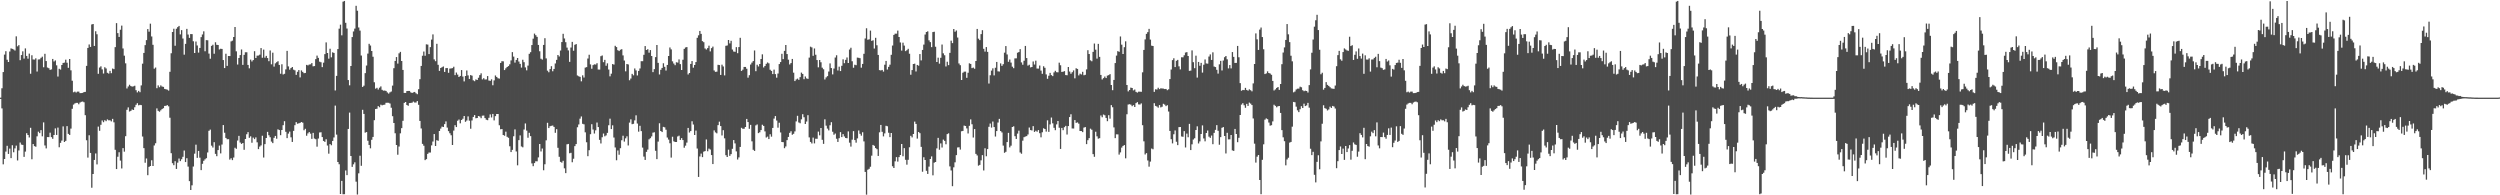 <?xml version="1.0" encoding="UTF-8"?>
<svg xmlns="http://www.w3.org/2000/svg" width="1920" height="150">
  <path d="M0 75.000h1v1.000H0zM1 67.764h1v15.504H1zM2 55.367h1v70.856H2zM3 41.931h1v80.200H3zM4 39.339h1v77.111H4zM5 45.857h1v66.128H5zM6 47.635h1v70.566H6zM7 39.601h1v74.501H7zM8 37.155h1v84.280H8zM9 37.547h1v73.998H9zM10 37.981h1v78.940H10zM11 38.824h1v75.154H11zM12 27.908h1v83.915H12zM13 35.577h1v87.662H13zM14 34.657h1v80.900H14zM15 46.214h1v63.274H15zM16 42.311h1v68.727H16zM17 39.436h1v71.881H17zM18 45.019h1v75.468H18zM19 37.169h1v79.276H19zM20 42.954h1v59.342H20zM21 45.044h1v58.623H21zM22 41.158h1v64.428H22zM23 56.647h1v41.523H23zM24 42.451h1v79.868H24zM25 45.668h1v64.992H25zM26 45.749h1v66.499H26zM27 44.789h1v67.906H27zM28 54.960h1v49.766H28zM29 45.660h1v55.482H29zM30 45.588h1v56.677H30zM31 44.397h1v55.567H31zM32 43.514h1v61.211H32zM33 51.649h1v42.350H33zM34 41.308h1v70.435H34zM35 46.913h1v67.040H35zM36 51.870h1v53.386H36zM37 52.373h1v52.956H37zM38 53.634h1v48.236H38zM39 53.314h1v52.027H39zM40 45.257h1v61.335H40zM41 47.220h1v56.467H41zM42 46.400h1v52.195H42zM43 50.158h1v53.491H43zM44 58.791h1v39.199H44zM45 52.851h1v60.235H45zM46 53.458h1v56.262H46zM47 49.935h1v58.031H47zM48 48.323h1v48.736H48zM49 48.056h1v61.007H49zM50 45.805h1v62.404H50zM51 48.198h1v48.662H51zM52 52.071h1v50.727H52zM53 45.296h1v58.320H53zM54 54.015h1v44.745H54zM55 62.026h1v21.538H55zM56 70.880h1v9.452H56zM57 70.359h1v9.126H57zM58 71.050h1v7.934H58zM59 70.359h1v8.654H59zM60 70.348h1v9.724H60zM61 71.509h1v7.260H61zM62 71.467h1v6.693H62zM63 71.297h1v6.692H63zM64 70.705h1v7.827H64zM65 70.579h1v17.914H65zM66 50.583h1v57.160H66zM67 36.826h1v84.234H67zM68 34.134h1v69.728H68zM69 36.068h1v81.382H69zM70 18.778h1v125.394H70zM71 18.422h1v115.196H71zM72 35.259h1v87.570H72zM73 23.990h1v93.882H73zM74 26.316h1v99.942H74zM75 56.659h1v40.578H75zM76 51.888h1v48.592H76zM77 50.942h1v44.883H77zM78 53.312h1v39.190H78zM79 56.478h1v37.358H79zM80 51.647h1v40.680H80zM81 52.562h1v40.513H81zM82 55.904h1v35.819H82zM83 56.523h1v35.894H83zM84 54.444h1v37.933H84zM85 56.219h1v37.030H85zM86 52.607h1v38.705H86zM87 53.080h1v40.858H87zM88 36.207h1v78.857H88zM89 17.764h1v112.102H89zM90 25.459h1v94.934H90zM91 28.348h1v88.593H91zM92 22.816h1v100.544H92zM93 19.646h1v109.742H93zM94 37.236h1v76.514H94zM95 42.732h1v73.742H95zM96 48.622h1v56.001H96zM97 67.917h1v16.407H97zM98 66.422h1v16.045H98zM99 65.079h1v20.579H99zM100 66.099h1v19.029H100zM101 66.502h1v17.555H101zM102 66.317h1v18.164H102zM103 65.852h1v16.551H103zM104 69.283h1v11.196H104zM105 70.950h1v8.331H105zM106 69.780h1v11.097H106zM107 70.792h1v9.762H107zM108 65.575h1v15.151H108zM109 48.897h1v55.968H109zM110 40.677h1v73.108H110zM111 34.654h1v90.310H111zM112 30.840h1v90.867H112zM113 22.331h1v112.218H113zM114 24.318h1v103.837H114zM115 18.193h1v109.310H115zM116 28.029h1v95.051H116zM117 34.410h1v93.095H117zM118 52.747h1v58.974H118zM119 51.861h1v58.175H119zM120 67.737h1v15.518H120zM121 65.600h1v19.534H121zM122 66.969h1v18.834H122zM123 65.569h1v19.142H123zM124 66.472h1v17.305H124zM125 66.702h1v16.388H125zM126 68.295h1v13.058H126zM127 68.548h1v12.710H127zM128 68.859h1v11.859H128zM129 69.577h1v12.084H129zM130 55.118h1v35.319H130zM131 40.924h1v76.723H131zM132 24.591h1v100.727H132zM133 22.082h1v104.815H133zM134 35.116h1v88.702H134zM135 22.063h1v107.702H135zM136 20.843h1v104.081H136zM137 19.917h1v101.818H137zM138 26.429h1v97.322H138zM139 23.133h1v99.199H139zM140 29.581h1v90.853H140zM141 42.002h1v73.585H141zM142 33.670h1v90.790H142zM143 22.146h1v99.329H143zM144 26.507h1v101.446H144zM145 29.084h1v110.020H145zM146 26.183h1v119.725H146zM147 26.191h1v116.169H147zM148 31.694h1v96.180H148zM149 40.718h1v77.322H149zM150 31.912h1v79.169H150zM151 34.929h1v86.321H151zM152 40.394h1v75.532H152zM153 36.805h1v84.267H153zM154 28.514h1v102.144H154zM155 26.488h1v99.303H155zM156 24.081h1v99.436H156zM157 39.381h1v82.962H157zM158 30.809h1v90.670H158zM159 30.924h1v86.175H159zM160 41.142h1v59.320H160zM161 45.099h1v54.427H161zM162 35.246h1v76.601H162zM163 34.343h1v78.939H163zM164 41.248h1v67.949H164zM165 32.450h1v85.698H165zM166 34.403h1v85.565H166zM167 34.576h1v80.692H167zM168 37.965h1v73.852H168zM169 37.448h1v80.384H169zM170 37.603h1v73.392H170zM171 46.143h1v49.897H171zM172 52.268h1v49.674H172zM173 41.282h1v64.665H173zM174 50.593h1v56.379H174zM175 42.991h1v63.913H175zM176 43.057h1v79.505H176zM177 31.770h1v89.762H177zM178 31.249h1v91.716H178zM179 28.419h1v92.541H179zM180 20.761h1v92.699H180zM181 39.415h1v74.842H181zM182 49.553h1v58.399H182zM183 44.549h1v59.793H183zM184 42.285h1v67.169H184zM185 37.998h1v72.523H185zM186 49.819h1v60.002H186zM187 42.133h1v72.898H187zM188 40.149h1v66.602H188zM189 40.115h1v62.989H189zM190 49.874h1v51.587H190zM191 52.463h1v53.368H191zM192 45.762h1v58.957H192zM193 47.190h1v62.408H193zM194 46.118h1v59.545H194zM195 39.338h1v67.515H195zM196 44.535h1v60.995H196zM197 42.740h1v66.566H197zM198 42.626h1v71.912H198zM199 41.972h1v70.634H199zM200 36.913h1v74.739H200zM201 44.333h1v59.935H201zM202 38.094h1v82.883H202zM203 44.292h1v66.396H203zM204 42.909h1v63.100H204zM205 44.598h1v56.670H205zM206 46.999h1v56.882H206zM207 38.778h1v66.666H207zM208 49.390h1v59.336H208zM209 40.462h1v69.464H209zM210 51.139h1v54.673H210zM211 48.628h1v55.749H211zM212 47.755h1v58.796H212zM213 47.023h1v52.308H213zM214 49.858h1v50.034H214zM215 56.638h1v47.184H215zM216 49.375h1v50.455H216zM217 57.212h1v38.935H217zM218 56.686h1v36.400H218zM219 53.307h1v47.910H219zM220 39.090h1v66.993H220zM221 50.972h1v51.636H221zM222 53.520h1v47.526H222zM223 52.293h1v53.179H223zM224 51.471h1v57.553H224zM225 53.506h1v47.001H225zM226 54.023h1v42.109H226zM227 57.517h1v36.265H227zM228 55.155h1v39.883H228zM229 53.826h1v40.872H229zM230 59.445h1v34.899H230zM231 54.090h1v39.626H231zM232 55.213h1v39.016H232zM233 56.197h1v43.854H233zM234 55.995h1v42.929H234zM235 49.840h1v54.408H235zM236 50.229h1v52.234H236zM237 49.579h1v51.837H237zM238 49.389h1v53.280H238zM239 48.416h1v58.209H239zM240 50.959h1v51.079H240zM241 50.731h1v55.666H241zM242 45.430h1v61.460H242zM243 42.706h1v69.950H243zM244 44.459h1v61.913H244zM245 47.354h1v54.372H245zM246 47.797h1v53.785H246zM247 51.563h1v53.704H247zM248 48.107h1v60.107H248zM249 41.582h1v67.376H249zM250 32.541h1v74.438H250zM251 40.692h1v71.054H251zM252 45.047h1v72.950H252zM253 37.411h1v73.212H253zM254 44.022h1v67.537H254zM255 40.207h1v68.018H255zM256 40.658h1v64.924H256zM257 69.485h1v11.607H257zM258 58.286h1v45.104H258zM259 37.674h1v86.746H259zM260 22.013h1v104.141H260zM261 18.968h1v130.043H261zM262 27.134h1v111.757H262zM263 1.272h1v147.915H263zM264 0.722h1v148.418H264zM265 17.486h1v113.453H265zM266 21.890h1v112.600H266zM267 61.506h1v37.501H267zM268 65.542h1v20.920H268zM269 50.710h1v69.080H269zM270 28.452h1v99.683H270zM271 24.189h1v102.008H271zM272 21.990h1v102.656H272zM273 4.456h1v135.090H273zM274 8.265h1v141.148H274zM275 21.084h1v112.032H275zM276 23.504h1v96.094H276zM277 42.637h1v84.677H277zM278 66.773h1v17.530H278zM279 65.778h1v21.698H279zM280 56.173h1v45.712H280zM281 50.351h1v51.068H281zM282 41.166h1v66.925H282zM283 33.648h1v77.636H283zM284 34.966h1v78.971H284zM285 39.157h1v68.207H285zM286 43.560h1v61.594H286zM287 63.156h1v29.159H287zM288 68.116h1v15.602H288zM289 67.425h1v16.092H289zM290 68.745h1v12.755H290zM291 67.308h1v15.055H291zM292 66.352h1v14.050H292zM293 68.963h1v11.951H293zM294 69.650h1v10.885H294zM295 69.518h1v10.854H295zM296 69.826h1v9.123H296zM297 71.035h1v7.842H297zM298 71.898h1v7.052H298zM299 70.905h1v8.615H299zM300 70.309h1v12.444H300zM301 65.719h1v23.513H301zM302 52.354h1v42.091H302zM303 46.793h1v55.533H303zM304 43.816h1v67.530H304zM305 48.846h1v69.996H305zM306 40.944h1v71.600H306zM307 39.847h1v62.548H307zM308 46.867h1v51.538H308zM309 53.720h1v39.033H309zM310 71.394h1v7.605H310zM311 71.377h1v6.980H311zM312 69.942h1v10.689H312zM313 69.842h1v11.390H313zM314 69.849h1v9.304H314zM315 70.928h1v8.102H315zM316 71.431h1v7.432H316zM317 70.927h1v7.091H317zM318 70.594h1v8.158H318zM319 71.622h1v7.137H319zM320 72.333h1v5.291H320zM321 68.528h1v11.962H321zM322 60.844h1v32.046H322zM323 50.655h1v47.987H323zM324 42.799h1v67.687H324zM325 39.602h1v72.306H325zM326 42.801h1v80.163H326zM327 34.030h1v88.187H327zM328 34.254h1v83.915H328zM329 41.498h1v75.660H329zM330 36.186h1v80.959H330zM331 30.439h1v81.236H331zM332 26.440h1v82.263H332zM333 45.595h1v57.366H333zM334 46.982h1v65.164H334zM335 33.630h1v74.058H335zM336 49.759h1v58.378H336zM337 54.448h1v46.178H337zM338 52.244h1v46.497H338zM339 51.585h1v45.657H339zM340 51.034h1v46.509H340zM341 55.269h1v40.059H341zM342 52.348h1v40.893H342zM343 52.283h1v45.702H343zM344 55.912h1v44.778H344zM345 52.673h1v49.665H345zM346 52.543h1v51.343H346zM347 52.303h1v59.046H347zM348 51.268h1v49.039H348zM349 57.714h1v38.415H349zM350 55.728h1v41.860H350zM351 57.317h1v35.426H351zM352 59.136h1v32.675H352zM353 58.337h1v36.389H353zM354 53.800h1v38.346H354zM355 58.771h1v32.416H355zM356 62.500h1v26.595H356zM357 58.365h1v35.183H357zM358 54.133h1v38.455H358zM359 57.918h1v31.454H359zM360 60.644h1v32.016H360zM361 57.648h1v41.201H361zM362 58.094h1v34.414H362zM363 61.709h1v28.084H363zM364 62.341h1v26.050H364zM365 60.960h1v29.847H365zM366 61.456h1v29.148H366zM367 59.719h1v29.371H367zM368 57.721h1v31.800H368zM369 56.302h1v34.475H369zM370 60.968h1v27.850H370zM371 60.037h1v28.681H371zM372 61.062h1v29.624H372zM373 60.969h1v31.005H373zM374 58.415h1v33.903H374zM375 61.854h1v28.637H375zM376 62.108h1v25.748H376zM377 60.911h1v29.285H377zM378 65.461h1v22.036H378zM379 61.756h1v30.693H379zM380 57.972h1v31.225H380zM381 59.099h1v28.468H381zM382 60.122h1v27.430H382zM383 60.367h1v35.862H383zM384 48.333h1v50.959H384zM385 47.007h1v52.094H385zM386 47.096h1v56.578H386zM387 53.836h1v50.415H387zM388 52.457h1v48.671H388zM389 51.439h1v53.635H389zM390 50.753h1v55.061H390zM391 49.414h1v62.905H391zM392 46.403h1v70.367H392zM393 40.044h1v75.062H393zM394 43.452h1v61.220H394zM395 48.078h1v51.316H395zM396 46.015h1v70.294H396zM397 44.561h1v82.396H397zM398 47.265h1v60.339H398zM399 49.030h1v54.975H399zM400 51.940h1v60.532H400zM401 45.870h1v67.278H401zM402 47.787h1v51.717H402zM403 51.769h1v43.047H403zM404 54.036h1v46.250H404zM405 50.372h1v55.411H405zM406 41.332h1v60.659H406zM407 40.113h1v64.454H407zM408 34.623h1v90.878H408zM409 29.717h1v97.938H409zM410 25.805h1v99.446H410zM411 27.052h1v96.809H411zM412 28.292h1v95.606H412zM413 34.491h1v86.415H413zM414 39.363h1v71.204H414zM415 45.129h1v71.221H415zM416 45.768h1v68.283H416zM417 34.509h1v96.276H417zM418 29.315h1v96.852H418zM419 44.859h1v62.912H419zM420 54.255h1v40.079H420zM421 55.477h1v42.897H421zM422 53.036h1v43.901H422zM423 50.836h1v45.760H423zM424 54.711h1v41.722H424zM425 52.958h1v44.503H425zM426 48.744h1v53.243H426zM427 46.002h1v53.213H427zM428 42.234h1v71.294H428zM429 43.365h1v77.061H429zM430 38.814h1v85.483H430zM431 32.282h1v92.652H431zM432 25.947h1v97.554H432zM433 29.519h1v99.753H433zM434 32.392h1v100.591H434zM435 36.572h1v74.284H435zM436 38.727h1v71.803H436zM437 47.526h1v70.204H437zM438 36.521h1v80.830H438zM439 32.164h1v92.459H439zM440 38.945h1v82.938H440zM441 34.399h1v77.842H441zM442 33.836h1v76.798H442zM443 57.963h1v39.792H443zM444 58.549h1v37.030H444zM445 59.053h1v32.059H445zM446 62.475h1v26.983H446zM447 57.839h1v37.219H447zM448 59.568h1v35.920H448zM449 51.899h1v49.738H449zM450 51.555h1v57.730H450zM451 44.973h1v74.991H451zM452 42.055h1v73.286H452zM453 49.441h1v53.639H453zM454 52.790h1v42.620H454zM455 50.031h1v49.452H455zM456 49.390h1v53.154H456zM457 49.541h1v50.547H457zM458 48.546h1v45.575H458zM459 53.377h1v44.198H459zM460 53.471h1v53.948H460zM461 43.168h1v67.012H461zM462 42.598h1v62.818H462zM463 47.765h1v54.762H463zM464 45.987h1v58.712H464zM465 50.485h1v53.514H465zM466 48.653h1v53.382H466zM467 53.379h1v42.811H467zM468 58.644h1v32.485H468zM469 56.563h1v42.557H469zM470 49.214h1v47.018H470zM471 49.623h1v55.978H471zM472 35.178h1v78.076H472zM473 36.152h1v86.919H473zM474 38.562h1v76.998H474zM475 39.241h1v79.594H475zM476 38.189h1v75.646H476zM477 37.777h1v69.965H477zM478 42.569h1v61.694H478zM479 46.467h1v62.270H479zM480 54.789h1v51.457H480zM481 49.130h1v55.575H481zM482 49.484h1v62.246H482zM483 61.668h1v32.514H483zM484 60.331h1v31.321H484zM485 56.743h1v38.664H485zM486 57.845h1v37.229H486zM487 52.597h1v39.852H487zM488 54.080h1v34.519H488zM489 57.961h1v36.893H489zM490 54.493h1v46.607H490zM491 52.592h1v44.002H491zM492 46.982h1v53.740H492zM493 47.016h1v66.322H493zM494 42.087h1v78.162H494zM495 35.359h1v87.486H495zM496 38.399h1v78.226H496zM497 37.791h1v77.102H497zM498 40.456h1v66.568H498zM499 38.439h1v67.679H499zM500 43.033h1v61.699H500zM501 55.401h1v46.502H501zM502 53.111h1v48.475H502zM503 43.853h1v71.954H503zM504 34.560h1v87.645H504zM505 48.267h1v60.473H505zM506 57.197h1v37.491H506zM507 53.619h1v47.013H507zM508 52.178h1v49.228H508zM509 48.581h1v48.870H509zM510 51.311h1v46.471H510zM511 54.163h1v45.462H511zM512 49.867h1v55.746H512zM513 42.995h1v64.238H513zM514 36.475h1v73.559H514zM515 37.913h1v83.142H515zM516 47.113h1v57.909H516zM517 48.788h1v59.769H517zM518 50.073h1v58.996H518zM519 47.820h1v61.242H519zM520 48.055h1v56.758H520zM521 45.596h1v58.578H521zM522 49.245h1v58.245H522zM523 53.763h1v52.303H523zM524 45.883h1v61.692H524zM525 37.516h1v75.928H525zM526 36.439h1v75.452H526zM527 36.126h1v73.372H527zM528 57.207h1v41.034H528zM529 56.059h1v45.705H529zM530 49.089h1v51.594H530zM531 46.919h1v46.200H531zM532 51.948h1v43.705H532zM533 49.905h1v53.786H533zM534 47.670h1v52.639H534zM535 29.040h1v85.010H535zM536 27.148h1v108.713H536zM537 23.767h1v96.381H537zM538 26.018h1v91.950H538zM539 31.614h1v89.046H539zM540 32.393h1v84.105H540zM541 37.243h1v78.766H541zM542 38.048h1v69.038H542zM543 36.946h1v79.252H543zM544 35.089h1v79.034H544zM545 39.490h1v75.331H545zM546 36.943h1v82.137H546zM547 35.798h1v90.222H547zM548 54.142h1v46.027H548zM549 55.213h1v46.462H549zM550 55.037h1v47.361H550zM551 49.752h1v46.362H551zM552 49.976h1v43.469H552zM553 57.544h1v39.258H553zM554 49.659h1v54.391H554zM555 51.042h1v48.958H555zM556 57.905h1v48.316H556zM557 35.161h1v84.038H557zM558 34.941h1v85.612H558zM559 30.730h1v84.234H559zM560 33.313h1v86.371H560zM561 31.318h1v87.069H561zM562 38.048h1v76.238H562zM563 39.594h1v67.994H563zM564 39.776h1v70.371H564zM565 36.218h1v80.040H565zM566 40.866h1v81.641H566zM567 36.122h1v84.753H567zM568 29.048h1v83.821H568zM569 54.496h1v43.674H569zM570 53.511h1v45.422H570zM571 51.385h1v47.468H571zM572 51.417h1v46.129H572zM573 52.789h1v38.550H573zM574 59.636h1v34.122H574zM575 57.753h1v41.173H575zM576 49.582h1v46.298H576zM577 48.085h1v60.446H577zM578 46.894h1v68.156H578zM579 38.756h1v77.137H579zM580 54.699h1v41.621H580zM581 49.726h1v45.867H581zM582 51.040h1v51.187H582zM583 49.159h1v52.443H583zM584 45.332h1v54.565H584zM585 41.720h1v54.088H585zM586 51.832h1v44.882H586zM587 50.674h1v50.233H587zM588 49.018h1v56.613H588zM589 47.998h1v56.902H589zM590 48.647h1v58.165H590zM591 53.541h1v49.586H591zM592 54.485h1v50.465H592zM593 56.858h1v41.392H593zM594 53.435h1v37.629H594zM595 56.935h1v32.210H595zM596 59.664h1v32.901H596zM597 56.463h1v41.601H597zM598 49.227h1v45.047H598zM599 47.690h1v54.052H599zM600 41.331h1v67.724H600zM601 45.427h1v63.783H601zM602 39.079h1v74.728H602zM603 34.572h1v77.914H603zM604 41.530h1v66.096H604zM605 45.832h1v59.321H605zM606 49.508h1v52.515H606zM607 48.450h1v52.346H607zM608 45.270h1v58.182H608zM609 55.832h1v46.924H609zM610 62.260h1v38.667H610zM611 61.048h1v32.191H611zM612 60.349h1v28.590H612zM613 61.363h1v32.672H613zM614 59.257h1v35.414H614zM615 55.747h1v35.893H615zM616 56.782h1v30.918H616zM617 60.840h1v29.224H617zM618 58.708h1v36.504H618zM619 60.234h1v33.101H619zM620 60.545h1v27.922H620zM621 44.256h1v61.282H621zM622 35.854h1v73.171H622zM623 36.405h1v73.800H623zM624 42.846h1v62.834H624zM625 37.214h1v72.914H625zM626 42.037h1v64.524H626zM627 46.121h1v60.462H627zM628 51.715h1v49.340H628zM629 46.074h1v57.878H629zM630 47.818h1v50.464H630zM631 51.968h1v55.400H631zM632 53.212h1v57.262H632zM633 61.027h1v30.607H633zM634 59.452h1v37.059H634zM635 58.452h1v40.298H635zM636 54.964h1v45.199H636zM637 48.710h1v47.484H637zM638 52.266h1v41.589H638zM639 57.137h1v44.050H639zM640 52.648h1v50.822H640zM641 44.168h1v58.410H641zM642 42.461h1v64.090H642zM643 54.136h1v54.864H643zM644 51.201h1v54.929H644zM645 54.578h1v46.900H645zM646 50.522h1v54.768H646zM647 45.544h1v57.453H647zM648 48.544h1v56.287H648zM649 45.985h1v60.013H649zM650 44.122h1v62.083H650zM651 48.387h1v52.536H651zM652 38.041h1v71.513H652zM653 36.656h1v75.927H653zM654 47.033h1v60.213H654zM655 52.034h1v48.673H655zM656 49.710h1v57.861H656zM657 50.052h1v59.540H657zM658 44.251h1v62.050H658zM659 44.411h1v55.790H659zM660 44.722h1v58.046H660zM661 51.990h1v52.190H661zM662 49.095h1v52.468H662zM663 41.319h1v67.266H663zM664 29.526h1v102.521H664zM665 21.703h1v127.782H665zM666 30.525h1v99.847H666zM667 30.211h1v99.442H667zM668 23.500h1v104.543H668zM669 31.406h1v88.164H669zM670 30.901h1v80.421H670zM671 37.257h1v74.713H671zM672 29.023h1v84.685H672zM673 34.760h1v79.816H673zM674 42.165h1v77.602H674zM675 53.884h1v47.751H675zM676 54.140h1v41.815H676zM677 53.705h1v47.509H677zM678 55.014h1v49.741H678zM679 49.700h1v52.749H679zM680 46.822h1v49.813H680zM681 53.422h1v43.555H681zM682 51.351h1v50.597H682zM683 49.663h1v55.660H683zM684 42.094h1v60.067H684zM685 34.955h1v92.727H685zM686 26.807h1v102.238H686zM687 25.870h1v98.012H687zM688 25.871h1v94.828H688zM689 23.520h1v100.588H689zM690 28.414h1v92.272H690zM691 32.613h1v86.452H691zM692 38.837h1v71.754H692zM693 32.774h1v87.227H693zM694 35.004h1v78.767H694zM695 39.252h1v83.461H695zM696 38.565h1v87.913H696zM697 37.489h1v85.229H697zM698 41.276h1v71.813H698zM699 57.408h1v46.872H699zM700 53.792h1v51.713H700zM701 49.130h1v53.801H701zM702 48.894h1v44.475H702zM703 54.874h1v40.290H703zM704 49.879h1v56.576H704zM705 50.412h1v50.955H705zM706 41.530h1v60.766H706zM707 46.397h1v66.418H707zM708 38.325h1v93.563H708zM709 34.262h1v86.503H709zM710 26.505h1v96.354H710zM711 24.572h1v106.578H711zM712 24.060h1v109.519H712zM713 30.995h1v96.941H713zM714 32.345h1v89.782H714zM715 36.216h1v83.899H715zM716 24.624h1v110.029H716zM717 24.391h1v100.532H717zM718 35.910h1v88.515H718zM719 47.600h1v66.374H719zM720 44.294h1v61.569H720zM721 48.922h1v66.068H721zM722 44.396h1v65.737H722zM723 34.197h1v79.123H723zM724 40.969h1v66.268H724zM725 42.455h1v65.746H725zM726 51.050h1v59.732H726zM727 47.387h1v55.647H727zM728 50.004h1v52.419H728zM729 40.587h1v87.217H729zM730 31.246h1v99.651H730zM731 33.132h1v109.871H731zM732 22.284h1v106.234H732zM733 24.396h1v100.283H733zM734 23.384h1v95.776H734zM735 28.821h1v84.442H735zM736 48.755h1v64.352H736zM737 50.052h1v64.835H737zM738 61.437h1v39.373H738zM739 55.847h1v44.710H739zM740 55.056h1v41.419H740zM741 55.010h1v41.760H741zM742 59.748h1v38.849H742zM743 55.877h1v46.619H743zM744 48.622h1v48.010H744zM745 49.121h1v42.586H745zM746 52.344h1v43.087H746zM747 51.898h1v53.703H747zM748 52.807h1v46.308H748zM749 46.850h1v71.315H749zM750 22.235h1v97.169H750zM751 29.711h1v97.503H751zM752 30.798h1v95.810H752zM753 26.191h1v96.958H753zM754 23.211h1v95.909H754zM755 37.478h1v93.461H755zM756 39.650h1v74.208H756zM757 36.163h1v83.837H757zM758 39.856h1v74.603H758zM759 64.136h1v33.264H759zM760 57.825h1v37.049H760zM761 54.237h1v43.747H761zM762 52.459h1v40.883H762zM763 57.929h1v39.636H763zM764 52.023h1v52.839H764zM765 47.562h1v53.072H765zM766 54.794h1v39.310H766zM767 54.929h1v36.367H767zM768 48.685h1v51.979H768zM769 50.596h1v51.135H769zM770 49.329h1v62.484H770zM771 40.430h1v76.925H771zM772 35.364h1v81.229H772zM773 41.822h1v67.272H773zM774 47.475h1v54.550H774zM775 45.698h1v67.507H775zM776 48.097h1v63.771H776zM777 51.199h1v46.356H777zM778 52.379h1v44.619H778zM779 44.863h1v59.758H779zM780 44.777h1v61.933H780zM781 40.495h1v62.117H781zM782 39.981h1v60.374H782zM783 37.717h1v79.352H783zM784 47.941h1v70.149H784zM785 49.711h1v58.311H785zM786 46.654h1v58.696H786zM787 35.291h1v69.578H787zM788 44.579h1v59.985H788zM789 50.391h1v52.853H789zM790 49.732h1v48.207H790zM791 51.756h1v48.159H791zM792 51.445h1v48.769H792zM793 47.208h1v49.687H793zM794 49.568h1v51.741H794zM795 46.609h1v53.772H795zM796 52.650h1v48.510H796zM797 52.669h1v47.217H797zM798 50.304h1v51.994H798zM799 54.197h1v51.255H799zM800 56.692h1v44.897H800zM801 50.875h1v47.657H801zM802 52.071h1v46.995H802zM803 57.143h1v43.926H803zM804 60.516h1v31.917H804zM805 58.155h1v43.125H805zM806 55.978h1v39.582H806zM807 57.696h1v32.563H807zM808 58.457h1v36.264H808zM809 55.624h1v42.536H809zM810 54.351h1v45.636H810zM811 55.466h1v40.065H811zM812 55.556h1v37.392H812zM813 48.140h1v49.965H813zM814 50.107h1v64.250H814zM815 55.232h1v43.025H815zM816 55.046h1v44.964H816zM817 54.605h1v43.078H817zM818 57.669h1v39.020H818zM819 57.820h1v45.523H819zM820 51.443h1v45.381H820zM821 54.935h1v34.990H821zM822 56.650h1v31.128H822zM823 55.455h1v43.229H823zM824 54.044h1v44.682H824zM825 60.146h1v32.068H825zM826 52.409h1v41.940H826zM827 52.945h1v41.041H827zM828 57.889h1v37.098H828zM829 56.568h1v44.030H829zM830 57.182h1v43.489H830zM831 55.139h1v46.345H831zM832 57.784h1v40.223H832zM833 57.443h1v40.156H833zM834 53.315h1v57.362H834zM835 38.561h1v69.133H835zM836 41.487h1v64.586H836zM837 46.329h1v52.479H837zM838 47.033h1v52.601H838zM839 39.811h1v78.564H839zM840 33.420h1v86.980H840zM841 38.133h1v63.021H841zM842 44.991h1v59.694H842zM843 33.666h1v72.827H843zM844 43.666h1v62.451H844zM845 57.570h1v31.132H845zM846 61.004h1v29.080H846zM847 60.013h1v27.944H847zM848 58.799h1v29.700H848zM849 59.931h1v30.665H849zM850 58.070h1v35.021H850zM851 57.719h1v30.749H851zM852 56.952h1v34.194H852zM853 65.259h1v15.491H853zM854 69.278h1v13.098H854zM855 61.373h1v36.462H855zM856 48.442h1v57.631H856zM857 42.720h1v60.461H857zM858 39.285h1v63.951H858zM859 39.788h1v78.924H859zM860 28.013h1v89.017H860zM861 34.325h1v79.024H861zM862 41.459h1v70.622H862zM863 36.227h1v75.206H863zM864 31.736h1v89.869H864zM865 65.303h1v22.469H865zM866 70.203h1v10.074H866zM867 69.096h1v10.930H867zM868 67.292h1v13.067H868zM869 67.576h1v13.966H869zM870 69.430h1v11.322H870zM871 68.737h1v13.444H871zM872 70.561h1v8.644H872zM873 71.135h1v7.281H873zM874 70.416h1v9.779H874zM875 70.421h1v9.872H875zM876 70.522h1v8.912H876zM877 55.572h1v40.589H877zM878 38.352h1v70.168H878zM879 30.248h1v88.392H879zM880 26.021h1v91.594H880zM881 24.683h1v98.574H881zM882 22.174h1v105.823H882zM883 30.401h1v93.700H883zM884 35.084h1v78.990H884zM885 35.310h1v79.317H885zM886 70.544h1v8.724H886zM887 68.572h1v12.760H887zM888 68.757h1v13.062H888zM889 67.382h1v15.317H889zM890 68.435h1v12.244H890zM891 67.863h1v14.608H891zM892 67.921h1v14.049H892zM893 68.032h1v11.693H893zM894 68.393h1v11.961H894zM895 68.296h1v13.217H895zM896 69.291h1v11.491H896zM897 68.626h1v17.042H897zM898 60.730h1v39.812H898zM899 53.420h1v53.487H899zM900 46.158h1v63.972H900zM901 44.737h1v58.371H901zM902 51.503h1v48.679H902zM903 46.676h1v62.196H903zM904 45.963h1v65.515H904zM905 50.967h1v46.666H905zM906 53.281h1v44.278H906zM907 43.956h1v60.824H907zM908 44.046h1v61.026H908zM909 42.442h1v58.289H909zM910 40.350h1v72.906H910zM911 40.043h1v62.566H911zM912 42.991h1v62.425H912zM913 54.415h1v40.713H913zM914 54.226h1v61.044H914zM915 38.689h1v72.152H915zM916 47.753h1v59.402H916zM917 52.373h1v53.791H917zM918 42.764h1v57.053H918zM919 59.607h1v37.424H919zM920 47.583h1v62.575H920zM921 50.503h1v58.067H921zM922 48.270h1v54.652H922zM923 55.774h1v40.553H923zM924 49.714h1v56.607H924zM925 45.678h1v62.867H925zM926 48.749h1v53.405H926zM927 48.886h1v51.344H927zM928 43.392h1v61.592H928zM929 41.753h1v64.143H929zM930 46.054h1v58.019H930zM931 40.212h1v70.541H931zM932 51.109h1v50.951H932zM933 51.483h1v48.244H933zM934 53.620h1v42.461H934zM935 56.525h1v43.910H935zM936 49.412h1v61.749H936zM937 46.758h1v58.572H937zM938 54.100h1v44.063H938zM939 46.497h1v51.065H939zM940 43.926h1v60.521H940zM941 43.027h1v74.816H941zM942 45.545h1v56.441H942zM943 52.522h1v54.521H943zM944 49.946h1v57.059H944zM945 52.523h1v51.179H945zM946 39.981h1v75.540H946zM947 43.657h1v72.235H947zM948 48.354h1v50.687H948zM949 48.274h1v54.625H949zM950 35.274h1v73.923H950zM951 43.975h1v61.832H951zM952 63.841h1v24.497H952zM953 69.677h1v10.663H953zM954 69.047h1v10.196H954zM955 69.227h1v11.612H955zM956 67.497h1v15.311H956zM957 69.046h1v10.710H957zM958 69.657h1v11.716H958zM959 68.614h1v10.178H959zM960 69.273h1v10.317H960zM961 70.150h1v10.520H961zM962 64.026h1v26.959H962zM963 49.173h1v61.179H963zM964 25.648h1v99.247H964zM965 30.217h1v90.111H965zM966 38.338h1v80.698H966zM967 22.716h1v115.514H967zM968 21.126h1v128.035H968zM969 28.484h1v94.250H969zM970 37.861h1v72.987H970zM971 56.891h1v35.035H971zM972 56.376h1v34.549H972zM973 54.804h1v36.724H973zM974 56.075h1v38.023H974zM975 56.494h1v39.998H975zM976 57.433h1v38.697H976zM977 62.173h1v31.039H977zM978 69.461h1v10.989H978zM979 68.652h1v12.651H979zM980 67.512h1v14.905H980zM981 66.806h1v14.800H981zM982 69.012h1v12.391H982zM983 64.535h1v22.175H983zM984 49.286h1v50.636H984zM985 40.364h1v65.117H985zM986 36.405h1v72.034H986zM987 30.669h1v96.290H987zM988 18.496h1v103.966H988zM989 26.385h1v94.757H989zM990 32.376h1v77.164H990zM991 42.809h1v66.217H991zM992 47.081h1v50.175H992zM993 70.922h1v7.357H993zM994 70.321h1v8.201H994zM995 68.699h1v13.240H995zM996 68.106h1v16.619H996zM997 68.026h1v18.112H997zM998 66.569h1v17.321H998zM999 67.027h1v14.523H999zM1000 69.248h1v13.698H1000zM1001 70.050h1v9.556H1001zM1002 69.640h1v11.797H1002zM1003 69.868h1v11.054H1003zM1004 71.046h1v7.976H1004zM1005 65.368h1v17.328H1005zM1006 53.309h1v60.903H1006zM1007 40.489h1v78.673H1007zM1008 30.342h1v86.224H1008zM1009 20.464h1v113.792H1009zM1010 15.547h1v124.513H1010zM1011 11.391h1v112.943H1011zM1012 23.092h1v96.159H1012zM1013 38.173h1v91.829H1013zM1014 57.035h1v51.571H1014zM1015 55.867h1v39.180H1015zM1016 68.880h1v11.984H1016zM1017 67.539h1v15.503H1017zM1018 63.084h1v20.484H1018zM1019 65.169h1v19.643H1019zM1020 66.021h1v18.038H1020zM1021 66.978h1v14.947H1021zM1022 67.913h1v14.958H1022zM1023 68.111h1v13.236H1023zM1024 68.233h1v13.605H1024zM1025 65.677h1v17.656H1025zM1026 50.848h1v78.352H1026zM1027 42.350h1v81.467H1027zM1028 39.063h1v76.180H1028zM1029 45.565h1v66.906H1029zM1030 46.649h1v71.647H1030zM1031 39.983h1v74.136H1031zM1032 37.189h1v85.603H1032zM1033 37.996h1v74.133H1033zM1034 38.728h1v78.080H1034zM1035 39.020h1v75.015H1035zM1036 28.192h1v83.261H1036zM1037 35.376h1v87.261H1037zM1038 34.690h1v81.106H1038zM1039 46.047h1v63.381H1039zM1040 42.090h1v68.766H1040zM1041 39.482h1v71.843H1041zM1042 45.172h1v75.206H1042zM1043 37.245h1v79.178H1043zM1044 43.046h1v59.258H1044zM1045 45.028h1v58.622H1045zM1046 41.169h1v64.361H1046zM1047 56.658h1v41.500H1047zM1048 42.495h1v79.756H1048zM1049 45.703h1v64.912H1049zM1050 45.790h1v66.412H1050zM1051 44.824h1v67.825H1051zM1052 54.975h1v49.718H1052zM1053 45.695h1v55.428H1053zM1054 45.625h1v56.618H1054zM1055 44.440h1v55.506H1055zM1056 43.562h1v61.145H1056zM1057 51.680h1v42.312H1057zM1058 41.361h1v70.345H1058zM1059 46.947h1v66.957H1059zM1060 51.896h1v53.333H1060zM1061 52.391h1v52.907H1061zM1062 53.647h1v48.189H1062zM1063 53.323h1v51.978H1063zM1064 45.279h1v61.271H1064zM1065 47.237h1v56.409H1065zM1066 46.424h1v52.146H1066zM1067 50.178h1v53.446H1067zM1068 58.805h1v39.172H1068zM1069 52.868h1v60.164H1069zM1070 53.465h1v56.201H1070zM1071 49.950h1v57.972H1071zM1072 48.347h1v48.692H1072zM1073 48.082h1v60.944H1073zM1074 45.851h1v62.327H1074zM1075 48.239h1v48.612H1075zM1076 52.097h1v50.681H1076zM1077 45.327h1v58.259H1077zM1078 54.034h1v44.704H1078zM1079 62.035h1v21.529H1079zM1080 70.881h1v9.451H1080zM1081 70.361h1v9.123H1081zM1082 71.052h1v7.931H1082zM1083 70.360h1v8.652H1083zM1084 70.349h1v9.722H1084zM1085 71.509h1v7.259H1085zM1086 71.467h1v6.693H1086zM1087 71.298h1v6.691H1087zM1088 70.706h1v7.825H1088zM1089 70.576h1v17.907H1089zM1090 50.604h1v57.100H1090zM1091 36.861h1v84.114H1091zM1092 34.177h1v69.637H1092zM1093 36.111h1v81.258H1093zM1094 18.890h1v125.105H1094zM1095 18.537h1v114.963H1095zM1096 35.334h1v87.417H1096zM1097 24.092h1v93.723H1097zM1098 26.406h1v99.764H1098zM1099 56.678h1v40.549H1099zM1100 51.921h1v48.549H1100zM1101 50.965h1v44.848H1101zM1102 53.331h1v39.163H1102zM1103 56.491h1v37.333H1103zM1104 51.668h1v40.649H1104zM1105 52.581h1v40.484H1105zM1106 55.917h1v35.793H1106zM1107 56.543h1v35.876H1107zM1108 54.479h1v37.908H1108zM1109 56.239h1v37.008H1109zM1110 52.627h1v38.676H1110zM1111 53.093h1v40.827H1111zM1112 36.275h1v78.745H1112zM1113 17.885h1v111.874H1113zM1114 25.548h1v94.771H1114zM1115 28.427h1v88.452H1115zM1116 22.915h1v100.363H1116zM1117 19.768h1v109.537H1117zM1118 37.301h1v76.416H1118zM1119 42.771h1v73.652H1119zM1120 48.645h1v55.944H1120zM1121 67.913h1v16.402H1121zM1122 66.421h1v16.043H1122zM1123 65.086h1v20.568H1123zM1124 66.106h1v19.023H1124zM1125 66.506h1v17.547H1125zM1126 66.317h1v18.159H1126zM1127 65.852h1v16.546H1127zM1128 69.284h1v11.193H1128zM1129 70.951h1v8.330H1129zM1130 69.781h1v11.095H1130zM1131 70.793h1v9.759H1131zM1132 65.578h1v15.146H1132zM1133 48.921h1v55.909H1133zM1134 40.728h1v73.008H1134zM1135 34.739h1v90.150H1135zM1136 30.917h1v90.716H1136zM1137 22.436h1v111.981H1137zM1138 24.412h1v103.640H1138zM1139 18.302h1v109.092H1139zM1140 28.114h1v94.888H1140zM1141 34.472h1v92.936H1141zM1142 52.768h1v58.911H1142zM1143 51.883h1v58.111H1143zM1144 67.740h1v15.514H1144zM1145 65.604h1v19.527H1145zM1146 66.973h1v18.828H1146zM1147 65.576h1v19.134H1147zM1148 66.478h1v17.300H1148zM1149 66.701h1v16.383H1149zM1150 68.294h1v13.055H1150zM1151 68.550h1v12.707H1151zM1152 68.863h1v11.855H1152zM1153 69.578h1v12.082H1153zM1154 55.132h1v35.295H1154zM1155 40.967h1v76.616H1155zM1156 24.682h1v100.543H1156zM1157 22.186h1v104.620H1157zM1158 35.177h1v88.557H1158zM1159 22.157h1v107.495H1159zM1160 20.956h1v103.884H1160zM1161 20.035h1v101.639H1161zM1162 26.531h1v97.150H1162zM1163 23.244h1v99.023H1163zM1164 29.663h1v90.708H1164zM1165 42.052h1v73.480H1165zM1166 33.719h1v90.641H1166zM1167 22.249h1v99.153H1167zM1168 26.599h1v101.260H1168zM1169 29.137h1v109.797H1169zM1170 26.249h1v119.458H1170zM1171 26.264h1v115.912H1171zM1172 31.748h1v96.010H1172zM1173 40.783h1v77.199H1173zM1174 32.009h1v79.057H1174zM1175 35.015h1v86.176H1175zM1176 40.450h1v75.428H1176zM1177 36.858h1v84.139H1177zM1178 28.584h1v101.954H1178zM1179 26.565h1v99.125H1179zM1180 24.149h1v99.255H1180zM1181 39.427h1v82.825H1181zM1182 30.889h1v90.522H1182zM1183 31.001h1v86.039H1183zM1184 41.182h1v59.255H1184zM1185 45.125h1v54.376H1185zM1186 35.307h1v76.495H1186zM1187 34.406h1v78.822H1187zM1188 41.283h1v67.865H1188zM1189 32.511h1v85.566H1189zM1190 34.469h1v85.419H1190zM1191 34.643h1v80.573H1191zM1192 38.037h1v73.756H1192zM1193 37.507h1v80.268H1193zM1194 37.653h1v73.295H1194zM1195 46.161h1v49.852H1195zM1196 52.284h1v49.630H1196zM1197 41.328h1v64.589H1197zM1198 50.619h1v56.319H1198zM1199 43.028h1v63.839H1199zM1200 43.094h1v79.388H1200zM1201 31.837h1v89.616H1201zM1202 31.327h1v91.562H1202zM1203 28.507h1v92.382H1203zM1204 20.877h1v92.540H1204zM1205 39.464h1v74.741H1205zM1206 49.572h1v58.336H1206zM1207 44.588h1v59.728H1207zM1208 42.322h1v67.088H1208zM1209 38.049h1v72.428H1209zM1210 49.846h1v59.936H1210zM1211 42.182h1v72.795H1211zM1212 40.198h1v66.522H1212zM1213 40.168h1v62.917H1213zM1214 49.899h1v51.534H1214zM1215 52.479h1v53.309H1215zM1216 45.797h1v58.893H1216zM1217 47.219h1v62.337H1217zM1218 46.147h1v59.482H1218zM1219 39.397h1v67.434H1219zM1220 44.587h1v60.923H1220zM1221 42.787h1v66.486H1221zM1222 42.665h1v71.815H1222zM1223 42.002h1v70.550H1223zM1224 36.958h1v74.636H1224zM1225 44.370h1v59.862H1225zM1226 38.146h1v82.744H1226zM1227 44.318h1v66.315H1227zM1228 42.937h1v63.033H1228zM1229 44.620h1v56.615H1229zM1230 47.021h1v56.823H1230zM1231 38.816h1v66.585H1231zM1232 49.402h1v59.269H1232zM1233 40.491h1v69.378H1233zM1234 51.152h1v54.619H1234zM1235 48.648h1v55.704H1235zM1236 47.779h1v58.732H1236zM1237 47.045h1v52.252H1237zM1238 49.875h1v49.991H1238zM1239 56.646h1v47.143H1239zM1240 49.394h1v50.409H1240zM1241 57.218h1v38.907H1241zM1242 56.694h1v36.376H1242zM1243 53.323h1v47.868H1243zM1244 39.126h1v66.911H1244zM1245 50.994h1v51.578H1245zM1246 53.542h1v47.484H1246zM1247 52.314h1v53.127H1247zM1248 51.499h1v57.486H1248zM1249 53.527h1v46.964H1249zM1250 54.042h1v42.077H1250zM1251 57.525h1v36.242H1251zM1252 55.163h1v39.854H1252zM1253 53.834h1v40.844H1253zM1254 59.456h1v34.874H1254zM1255 54.107h1v39.597H1255zM1256 55.225h1v38.989H1256zM1257 56.208h1v43.821H1257zM1258 56.007h1v42.895H1258zM1259 49.863h1v54.351H1259zM1260 50.251h1v52.184H1260zM1261 49.603h1v51.793H1261zM1262 49.407h1v53.238H1262zM1263 48.438h1v58.145H1263zM1264 50.974h1v51.034H1264zM1265 50.753h1v55.611H1265zM1266 45.467h1v61.389H1266zM1267 42.752h1v69.861H1267zM1268 44.503h1v61.841H1268zM1269 47.377h1v54.325H1269zM1270 47.819h1v53.732H1270zM1271 51.581h1v53.649H1271zM1272 48.136h1v60.040H1272zM1273 41.637h1v67.282H1273zM1274 32.622h1v74.337H1274zM1275 40.748h1v70.954H1275zM1276 45.077h1v72.852H1276zM1277 37.458h1v73.116H1277zM1278 44.071h1v67.437H1278zM1279 40.265h1v67.933H1279zM1280 40.700h1v64.848H1280zM1281 69.484h1v11.606H1281zM1282 58.295h1v45.065H1282zM1283 37.725h1v86.605H1283zM1284 22.126h1v103.943H1284zM1285 19.096h1v129.916H1285zM1286 27.154h1v111.737H1286zM1287 1.272h1v147.915H1287zM1288 0.722h1v148.418H1288zM1289 17.490h1v113.449H1289zM1290 21.903h1v112.594H1290zM1291 61.527h1v37.500H1291zM1292 65.547h1v20.922H1292zM1293 50.720h1v69.077H1293zM1294 28.465h1v99.682H1294zM1295 24.215h1v101.997H1295zM1296 22.015h1v102.646H1296zM1297 4.477h1v135.078H1297zM1298 8.274h1v141.139H1298zM1299 21.086h1v112.031H1299zM1300 23.502h1v96.092H1300zM1301 42.622h1v84.682H1301zM1302 66.534h1v18.276H1302zM1303 58.702h1v34.756H1303zM1304 48.832h1v61.727H1304zM1305 32.417h1v85.797H1305zM1306 32.875h1v93.567H1306zM1307 23.344h1v108.162H1307zM1308 21.095h1v99.346H1308zM1309 14.733h1v114.570H1309zM1310 21.731h1v107.023H1310zM1311 28.104h1v99.082H1311zM1312 53.777h1v56.639H1312zM1313 53.352h1v45.194H1313zM1314 54.017h1v39.072H1314zM1315 66.363h1v16.066H1315zM1316 67.130h1v16.199H1316zM1317 67.229h1v16.406H1317zM1318 64.498h1v22.729H1318zM1319 66.838h1v15.966H1319zM1320 68.612h1v15.133H1320zM1321 66.705h1v14.528H1321zM1322 67.741h1v13.149H1322zM1323 68.008h1v12.707H1323zM1324 61.908h1v33.373H1324zM1325 46.546h1v60.836H1325zM1326 28.113h1v86.662H1326zM1327 20.980h1v91.182H1327zM1328 27.219h1v98.800H1328zM1329 37.178h1v88.491H1329zM1330 34.231h1v91.570H1330zM1331 35.271h1v77.635H1331zM1332 27.523h1v104.789H1332zM1333 41.958h1v74.197H1333zM1334 38.101h1v71.478H1334zM1335 62.861h1v23.377H1335zM1336 65.115h1v16.325H1336zM1337 64.440h1v20.179H1337zM1338 66.235h1v18.005H1338zM1339 64.955h1v22.006H1339zM1340 64.189h1v23.197H1340zM1341 67.598h1v14.864H1341zM1342 69.556h1v10.878H1342zM1343 67.949h1v12.936H1343zM1344 68.847h1v12.847H1344zM1345 63.747h1v25.026H1345zM1346 49.996h1v57.829H1346zM1347 40.129h1v83.973H1347zM1348 29.940h1v92.131H1348zM1349 31.340h1v93.770H1349zM1350 24.795h1v102.852H1350zM1351 8.226h1v140.910H1351zM1352 16.080h1v132.504H1352zM1353 22.251h1v111.395H1353zM1354 23.463h1v109.214H1354zM1355 26.631h1v104.140H1355zM1356 44.018h1v66.822H1356zM1357 67.793h1v13.859H1357zM1358 66.184h1v18.566H1358zM1359 68.181h1v17.238H1359zM1360 66.225h1v18.748H1360zM1361 65.751h1v18.251H1361zM1362 68.436h1v14.582H1362zM1363 68.680h1v13.377H1363zM1364 69.118h1v15.503H1364zM1365 68.227h1v13.794H1365zM1366 69.336h1v13.167H1366zM1367 67.975h1v14.206H1367zM1368 70.705h1v9.783H1368zM1369 70.089h1v9.714H1369zM1370 69.838h1v9.419H1370zM1371 71.992h1v6.003H1371zM1372 71.594h1v6.149H1372zM1373 71.659h1v6.079H1373zM1374 72.154h1v5.114H1374zM1375 73.451h1v3.456H1375zM1376 73.246h1v3.251H1376zM1377 73.171h1v3.747H1377zM1378 73.868h1v1.964H1378zM1379 73.883h1v1.931H1379zM1380 74.318h1v1.361H1380zM1381 74.500h1v1.021H1381zM1382 74.609h1v1.000H1382zM1383 74.560h1v1.000H1383zM1384 74.671h1v1.000H1384zM1385 74.717h1v1.000H1385zM1386 74.792h1v1.000H1386zM1387 74.819h1v1.000H1387zM1388 74.907h1v1.000H1388zM1389 74.924h1v1.000H1389zM1390 74.968h1v1.000H1390zM1391 74.976h1v1.000H1391zM1392 74.992h1v1.000H1392zM1393 74.995h1v1.000H1393zM1394 74.999h1v1.000H1394zM1395 75.000h1v1.000H1395zM1396 75.000h1v1.000H1396zM1397 75.000h1v1.000H1397zM1398 75.000h1v1.000H1398zM1399 75.000h1v1.000H1399zM1400 75.000h1v1.000H1400zM1401 75.000h1v1.000H1401zM1402 75.000h1v1.000H1402zM1403 75.000h1v1.000H1403zM1404 75.000h1v1.000H1404zM1405 75.000h1v1.000H1405zM1406 75.000h1v1.000H1406zM1407 75.000h1v1.000H1407zM1408 74.047h1v1.895H1408zM1409 68.992h1v17.554H1409zM1410 54.515h1v53.734H1410zM1411 43.862h1v74.721H1411zM1412 34.562h1v88.082H1412zM1413 31.351h1v85.619H1413zM1414 38.022h1v76.454H1414zM1415 32.761h1v94.884H1415zM1416 28.390h1v103.194H1416zM1417 37.166h1v72.697H1417zM1418 39.833h1v70.662H1418zM1419 25.459h1v97.071H1419zM1420 26.354h1v96.279H1420zM1421 23.970h1v90.893H1421zM1422 19.910h1v115.253H1422zM1423 19.851h1v98.724H1423zM1424 24.844h1v98.492H1424zM1425 42.506h1v63.857H1425zM1426 42.481h1v96.618H1426zM1427 22.364h1v107.015H1427zM1428 35.971h1v85.158H1428zM1429 42.385h1v76.633H1429zM1430 28.944h1v81.431H1430zM1431 52.766h1v53.666H1431zM1432 36.009h1v89.532H1432zM1433 40.128h1v82.904H1433zM1434 37.276h1v77.736H1434zM1435 47.782h1v57.558H1435zM1436 38.321h1v81.130H1436zM1437 32.853h1v89.885H1437zM1438 37.591h1v75.980H1438zM1439 37.982h1v72.978H1439zM1440 29.940h1v87.842H1440zM1441 27.512h1v91.822H1441zM1442 33.798h1v82.250H1442zM1443 25.495h1v100.620H1443zM1444 41.129h1v72.273H1444zM1445 43.352h1v65.977H1445zM1446 47.163h1v55.533H1446zM1447 51.165h1v56.091H1447zM1448 42.265h1v78.803H1448zM1449 38.591h1v75.298H1449zM1450 48.337h1v56.609H1450zM1451 38.868h1v64.507H1451zM1452 35.259h1v77.575H1452zM1453 33.955h1v95.831H1453zM1454 37.195h1v72.562H1454zM1455 45.959h1v69.803H1455zM1456 44.722h1v68.591H1456zM1457 48.588h1v59.483H1457zM1458 33.872h1v87.736H1458zM1459 38.850h1v83.073H1459zM1460 44.754h1v57.691H1460zM1461 43.674h1v63.564H1461zM1462 28.558h1v85.721H1462zM1463 39.422h1v70.954H1463zM1464 63.617h1v25.330H1464zM1465 68.381h1v13.143H1465zM1466 67.883h1v12.258H1466zM1467 68.274h1v13.720H1467zM1468 66.164h1v18.295H1468zM1469 67.885h1v12.537H1469zM1470 68.882h1v13.510H1470zM1471 67.726h1v11.610H1471zM1472 68.530h1v11.716H1472zM1473 69.814h1v10.802H1473zM1474 63.473h1v32.814H1474zM1475 44.415h1v55.087H1475zM1476 39.942h1v64.499H1476zM1477 34.995h1v88.541H1477zM1478 24.882h1v98.021H1478zM1479 18.061h1v124.262H1479zM1480 22.180h1v112.249H1480zM1481 18.179h1v110.264H1481zM1482 27.501h1v99.616H1482zM1483 56.562h1v33.933H1483zM1484 57.328h1v32.873H1484zM1485 55.613h1v32.311H1485zM1486 54.964h1v35.597H1486zM1487 55.950h1v35.540H1487zM1488 54.896h1v37.097H1488zM1489 61.176h1v27.223H1489zM1490 67.952h1v12.940H1490zM1491 69.450h1v12.830H1491zM1492 68.353h1v12.673H1492zM1493 69.250h1v10.883H1493zM1494 69.822h1v11.141H1494zM1495 68.689h1v10.979H1495zM1496 56.035h1v44.834H1496zM1497 48.727h1v58.244H1497zM1498 35.837h1v77.437H1498zM1499 36.227h1v93.704H1499zM1500 26.218h1v111.852H1500zM1501 25.118h1v94.698H1501zM1502 23.758h1v91.906H1502zM1503 46.807h1v52.020H1503zM1504 60.775h1v33.654H1504zM1505 70.300h1v10.141H1505zM1506 68.663h1v11.825H1506zM1507 68.471h1v12.283H1507zM1508 64.330h1v17.264H1508zM1509 66.446h1v19.839H1509zM1510 68.039h1v16.616H1510zM1511 69.277h1v11.029H1511zM1512 70.117h1v10.842H1512zM1513 69.112h1v11.247H1513zM1514 68.596h1v12.505H1514zM1515 70.960h1v8.686H1515zM1516 71.535h1v7.673H1516zM1517 59.813h1v29.932H1517zM1518 55.858h1v49.341H1518zM1519 38.887h1v74.062H1519zM1520 13.134h1v109.219H1520zM1521 23.433h1v110.290H1521zM1522 25.859h1v117.046H1522zM1523 34.824h1v80.572H1523zM1524 42.189h1v83.814H1524zM1525 42.013h1v78.818H1525zM1526 53.346h1v50.773H1526zM1527 59.151h1v33.610H1527zM1528 67.047h1v14.136H1528zM1529 66.404h1v14.398H1529zM1530 65.068h1v18.724H1530zM1531 65.713h1v19.025H1531zM1532 66.454h1v17.109H1532zM1533 68.907h1v12.411H1533zM1534 70.658h1v8.697H1534zM1535 70.963h1v7.477H1535zM1536 71.496h1v7.366H1536zM1537 65.830h1v18.036H1537zM1538 55.267h1v68.676H1538zM1539 42.828h1v80.911H1539zM1540 39.788h1v76.174H1540zM1541 46.079h1v65.109H1541zM1542 47.829h1v70.242H1542zM1543 39.995h1v73.641H1543zM1544 36.583h1v85.231H1544zM1545 36.119h1v75.843H1545zM1546 38.393h1v78.514H1546zM1547 38.957h1v74.855H1547zM1548 27.920h1v82.721H1548zM1549 36.183h1v86.712H1549zM1550 34.968h1v80.085H1550zM1551 46.654h1v62.801H1551zM1552 42.732h1v68.117H1552zM1553 39.787h1v71.138H1553zM1554 45.333h1v74.626H1554zM1555 35.332h1v83.386H1555zM1556 39.985h1v65.502H1556zM1557 41.746h1v64.909H1557zM1558 38.257h1v70.747H1558zM1559 54.773h1v45.949H1559zM1560 39.538h1v87.372H1560zM1561 43.021h1v71.643H1561zM1562 44.810h1v70.010H1562zM1563 44.019h1v68.537H1563zM1564 55.013h1v49.445H1564zM1565 46.022h1v54.654H1565zM1566 45.966h1v55.866H1566zM1567 44.831h1v55.527H1567zM1568 43.847h1v60.608H1568zM1569 52.261h1v41.840H1569zM1570 41.910h1v68.912H1570zM1571 47.117h1v65.973H1571zM1572 52.392h1v51.812H1572zM1573 52.801h1v52.099H1573zM1574 53.633h1v47.759H1574zM1575 53.658h1v51.241H1575zM1576 44.101h1v62.086H1576zM1577 45.164h1v60.348H1577zM1578 43.651h1v57.670H1578zM1579 47.830h1v58.647H1579zM1580 57.093h1v43.908H1580zM1581 50.937h1v65.502H1581zM1582 51.023h1v62.158H1582zM1583 47.607h1v63.589H1583zM1584 46.009h1v52.916H1584zM1585 45.315h1v67.106H1585zM1586 42.878h1v68.395H1586zM1587 45.485h1v53.426H1587zM1588 49.729h1v56.006H1588zM1589 42.559h1v63.988H1589zM1590 51.890h1v49.247H1590zM1591 59.398h1v24.623H1591zM1592 70.469h1v10.301H1592zM1593 69.760h1v10.172H1593zM1594 70.588h1v8.898H1594zM1595 69.883h1v9.497H1595zM1596 69.872h1v10.679H1596zM1597 71.137h1v8.061H1597zM1598 71.168h1v7.307H1598zM1599 70.893h1v7.392H1599zM1600 70.281h1v8.634H1600zM1601 70.182h1v10.747H1601zM1602 54.380h1v53.922H1602zM1603 37.927h1v76.586H1603zM1604 36.478h1v84.788H1604zM1605 38.339h1v71.931H1605zM1606 19.793h1v101.809H1606zM1607 29.075h1v88.076H1607zM1608 37.611h1v79.740H1608zM1609 37.718h1v76.873H1609zM1610 36.379h1v83.799H1610zM1611 58.384h1v36.041H1611zM1612 58.671h1v33.344H1612zM1613 56.465h1v35.051H1613zM1614 56.068h1v34.491H1614zM1615 59.999h1v32.056H1615zM1616 58.868h1v33.882H1616zM1617 59.478h1v31.043H1617zM1618 58.917h1v30.495H1618zM1619 59.570h1v28.770H1619zM1620 59.757h1v28.926H1620zM1621 58.520h1v32.072H1621zM1622 58.013h1v30.619H1622zM1623 61.542h1v25.294H1623zM1624 54.520h1v46.966H1624zM1625 40.333h1v74.694H1625zM1626 41.795h1v75.019H1626zM1627 29.438h1v90.733H1627zM1628 31.985h1v86.580H1628zM1629 34.697h1v79.374H1629zM1630 41.821h1v67.590H1630zM1631 44.964h1v57.775H1631zM1632 66.533h1v18.318H1632zM1633 70.729h1v10.465H1633zM1634 68.269h1v12.209H1634zM1635 67.795h1v15.271H1635zM1636 68.305h1v14.884H1636zM1637 68.030h1v14.992H1637zM1638 66.435h1v14.780H1638zM1639 68.501h1v11.763H1639zM1640 69.743h1v9.413H1640zM1641 70.655h1v7.975H1641zM1642 71.802h1v7.156H1642zM1643 71.492h1v6.969H1643zM1644 71.514h1v6.891H1644zM1645 63.230h1v29.282H1645zM1646 49.950h1v47.494H1646zM1647 37.147h1v71.400H1647zM1648 31.158h1v88.015H1648zM1649 26.637h1v95.997H1649zM1650 28.776h1v98.268H1650zM1651 25.732h1v98.671H1651zM1652 39.536h1v77.336H1652zM1653 42.913h1v77.874H1653zM1654 56.250h1v43.637H1654zM1655 54.581h1v36.686H1655zM1656 70.218h1v9.435H1656zM1657 70.153h1v10.325H1657zM1658 67.865h1v13.286H1658zM1659 68.615h1v13.166H1659zM1660 68.354h1v12.378H1660zM1661 69.654h1v10.437H1661zM1662 69.843h1v9.850H1662zM1663 69.392h1v11.167H1663zM1664 69.687h1v9.298H1664zM1665 70.924h1v8.321H1665zM1666 60.161h1v26.495H1666zM1667 46.402h1v60.519H1667zM1668 35.402h1v79.738H1668zM1669 31.764h1v84.490H1669zM1670 41.188h1v72.306H1670zM1671 31.962h1v86.870H1671zM1672 31.564h1v84.037H1672zM1673 31.271h1v80.734H1673zM1674 39.282h1v72.372H1674zM1675 37.576h1v71.814H1675zM1676 41.998h1v64.866H1676zM1677 51.364h1v51.140H1677zM1678 47.875h1v59.671H1678zM1679 40.818h1v64.064H1679zM1680 43.252h1v65.719H1680zM1681 45.002h1v71.695H1681zM1682 43.526h1v77.235H1682zM1683 43.446h1v74.467H1683zM1684 47.095h1v61.635H1684zM1685 53.246h1v49.515H1685zM1686 47.846h1v50.627H1686zM1687 49.917h1v54.768H1687zM1688 52.575h1v48.850H1688zM1689 50.703h1v53.783H1689zM1690 45.393h1v65.117H1690zM1691 43.577h1v63.804H1691zM1692 42.221h1v63.707H1692zM1693 52.092h1v53.281H1693zM1694 46.770h1v57.897H1694zM1695 46.764h1v55.243H1695zM1696 53.380h1v37.894H1696zM1697 55.972h1v34.576H1697zM1698 49.452h1v49.113H1698zM1699 49.019h1v50.389H1699zM1700 53.414h1v43.530H1700zM1701 47.781h1v54.905H1701zM1702 48.993h1v54.703H1702zM1703 49.073h1v51.731H1703zM1704 51.340h1v47.356H1704zM1705 49.525h1v54.433H1705zM1706 49.005h1v51.265H1706zM1707 54.703h1v35.411H1707zM1708 58.598h1v35.567H1708zM1709 51.199h1v45.558H1709zM1710 57.651h1v40.297H1710zM1711 52.447h1v45.229H1711zM1712 51.952h1v57.134H1712zM1713 43.736h1v64.809H1713zM1714 43.468h1v66.138H1714zM1715 41.867h1v66.111H1715zM1716 35.930h1v66.761H1716zM1717 48.232h1v56.323H1717zM1718 54.836h1v46.250H1718zM1719 50.378h1v48.075H1719zM1720 48.388h1v54.172H1720zM1721 45.685h1v58.001H1721zM1722 55.302h1v47.680H1722zM1723 48.694h1v58.410H1723zM1724 47.240h1v53.583H1724zM1725 46.956h1v50.786H1725zM1726 53.363h1v45.507H1726zM1727 52.503h1v51.745H1727zM1728 46.448h1v57.384H1728zM1729 44.873h1v65.308H1729zM1730 40.017h1v70.541H1730zM1731 33.652h1v80.266H1731zM1732 35.255h1v81.590H1732zM1733 31.988h1v93.131H1733zM1734 23.022h1v110.702H1734zM1735 23.466h1v112.432H1735zM1736 15.162h1v115.705H1736zM1737 26.205h1v94.401H1737zM1738 18.120h1v127.167H1738zM1739 28.537h1v104.146H1739zM1740 20.548h1v108.019H1740zM1741 20.486h1v103.586H1741zM1742 22.598h1v107.858H1742zM1743 1.046h1v132.554H1743zM1744 26.581h1v112.842H1744zM1745 6.786h1v137.236H1745zM1746 27.001h1v106.948H1746zM1747 17.375h1v120.117H1747zM1748 13.763h1v131.537H1748zM1749 12.392h1v117.518H1749zM1750 18.554h1v111.097H1750zM1751 34.027h1v105.764H1751zM1752 17.605h1v113.708H1752zM1753 34.623h1v88.398H1753zM1754 35.063h1v81.237H1754zM1755 27.051h1v105.249H1755zM1756 0.779h1v138.259H1756zM1757 24.540h1v108.281H1757zM1758 28.952h1v101.164H1758zM1759 27.054h1v111.289H1759zM1760 23.161h1v125.736H1760zM1761 27.632h1v103.093H1761zM1762 29.497h1v91.413H1762zM1763 36.962h1v79.241H1763zM1764 31.679h1v87.146H1764zM1765 28.841h1v89.316H1765zM1766 41.025h1v76.210H1766zM1767 29.179h1v86.593H1767zM1768 31.876h1v84.851H1768zM1769 34.061h1v95.389H1769zM1770 33.469h1v93.382H1770zM1771 21.431h1v116.832H1771zM1772 26.100h1v103.775H1772zM1773 24.966h1v101.897H1773zM1774 24.957h1v102.978H1774zM1775 24.585h1v107.854H1775zM1776 32.628h1v91.112H1776zM1777 32.770h1v96.853H1777zM1778 23.224h1v105.595H1778zM1779 18.048h1v122.890H1779zM1780 21.272h1v107.711H1780zM1781 26.746h1v95.675H1781zM1782 27.204h1v94.051H1782zM1783 37.350h1v89.670H1783zM1784 32.758h1v94.110H1784zM1785 23.472h1v104.685H1785zM1786 9.504h1v115.828H1786zM1787 22.347h1v109.721H1787zM1788 28.369h1v113.417H1788zM1789 16.747h1v112.934H1789zM1790 28.097h1v104.303H1790zM1791 24.006h1v99.508H1791zM1792 29.548h1v85.995H1792zM1793 66.208h1v17.030H1793zM1794 57.334h1v48.995H1794zM1795 39.078h1v81.603H1795zM1796 28.650h1v90.644H1796zM1797 26.608h1v110.517H1797zM1798 36.587h1v92.325H1798zM1799 15.152h1v134.044H1799zM1800 15.646h1v119.753H1800zM1801 28.214h1v90.975H1801zM1802 31.294h1v95.229H1802zM1803 26.763h1v92.476H1803zM1804 12.921h1v109.887H1804zM1805 29.797h1v82.269H1805zM1806 31.055h1v84.463H1806zM1807 32.603h1v84.157H1807zM1808 37.053h1v73.918H1808zM1809 46.509h1v61.092H1809zM1810 45.609h1v68.872H1810zM1811 42.900h1v68.944H1811zM1812 34.940h1v74.488H1812zM1813 52.754h1v51.223H1813zM1814 45.071h1v66.525H1814zM1815 47.485h1v60.285H1815zM1816 53.169h1v53.614H1816zM1817 50.220h1v46.163H1817zM1818 43.278h1v61.895H1818zM1819 43.441h1v54.764H1819zM1820 48.262h1v57.186H1820zM1821 47.437h1v52.446H1821zM1822 43.655h1v68.594H1822zM1823 48.062h1v54.275H1823zM1824 48.444h1v56.760H1824zM1825 51.223h1v49.496H1825zM1826 52.650h1v48.168H1826zM1827 48.582h1v49.486H1827zM1828 54.909h1v37.457H1828zM1829 52.915h1v44.099H1829zM1830 47.937h1v53.224H1830zM1831 49.286h1v46.759H1831zM1832 54.140h1v43.905H1832zM1833 51.273h1v47.071H1833zM1834 52.681h1v44.894H1834zM1835 53.516h1v39.584H1835zM1836 58.596h1v32.741H1836zM1837 51.424h1v42.856H1837zM1838 52.270h1v39.790H1838zM1839 54.652h1v36.693H1839zM1840 55.492h1v41.963H1840zM1841 55.198h1v43.674H1841zM1842 53.956h1v45.877H1842zM1843 50.812h1v39.157H1843zM1844 54.475h1v48.069H1844zM1845 52.596h1v44.801H1845zM1846 47.103h1v56.511H1846zM1847 53.221h1v43.261H1847zM1848 53.325h1v47.756H1848zM1849 53.580h1v42.868H1849zM1850 50.373h1v42.547H1850zM1851 53.472h1v42.115H1851zM1852 55.206h1v43.570H1852zM1853 49.829h1v44.983H1853zM1854 50.424h1v51.918H1854zM1855 54.927h1v45.737H1855zM1856 53.979h1v45.357H1856zM1857 48.217h1v52.635H1857zM1858 48.957h1v56.200H1858zM1859 33.024h1v80.933H1859zM1860 23.594h1v97.879H1860zM1861 20.302h1v113.676H1861zM1862 28.048h1v101.878H1862zM1863 25.128h1v112.838H1863zM1864 28.506h1v90.527H1864zM1865 16.630h1v112.713H1865zM1866 31.092h1v99.567H1866zM1867 58.736h1v41.078H1867zM1868 60.934h1v26.515H1868zM1869 67.501h1v15.662H1869zM1870 67.979h1v15.292H1870zM1871 68.323h1v13.165H1871zM1872 67.055h1v15.484H1872zM1873 67.751h1v12.957H1873zM1874 69.218h1v12.333H1874zM1875 66.917h1v13.914H1875zM1876 67.367h1v15.908H1876zM1877 68.732h1v11.006H1877zM1878 70.814h1v9.238H1878zM1879 70.006h1v10.451H1879zM1880 71.011h1v8.642H1880zM1881 70.912h1v8.294H1881zM1882 71.943h1v6.164H1882zM1883 71.799h1v6.145H1883zM1884 72.266h1v5.107H1884zM1885 72.568h1v4.674H1885zM1886 73.318h1v3.862H1886zM1887 73.354h1v3.030H1887zM1888 73.775h1v2.385H1888zM1889 73.682h1v2.306H1889zM1890 74.262h1v1.549H1890zM1891 74.449h1v1.159H1891zM1892 74.522h1v1.037H1892zM1893 74.581h1v1.000H1893zM1894 74.608h1v1.000H1894zM1895 74.705h1v1.000H1895zM1896 74.763h1v1.000H1896zM1897 74.771h1v1.000H1897zM1898 74.875h1v1.000H1898zM1899 74.898h1v1.000H1899zM1900 74.937h1v1.000H1900zM1901 74.963h1v1.000H1901zM1902 74.969h1v1.000H1902zM1903 74.985h1v1.000H1903zM1904 74.994h1v1.000H1904zM1905 74.999h1v1.000H1905zM1906 74.999h1v1.000H1906zM1907 75.000h1v1.000H1907zM1908 75.000h1v1.000H1908zM1909 75.000h1v1.000H1909zM1910 75.000h1v1.000H1910zM1911 75.000h1v1.000H1911zM1912 75.000h1v1.000H1912zM1913 75.000h1v1.000H1913zM1914 75.000h1v1.000H1914zM1915 75.000h1v1.000H1915zM1916 75.000h1v1.000H1916zM1917 75.000h1v1.000H1917zM1918 75.000h1v1.000H1918zM1919 74.843h1v1.000H1919z" fill="#4a4a4a"></path>
</svg>
